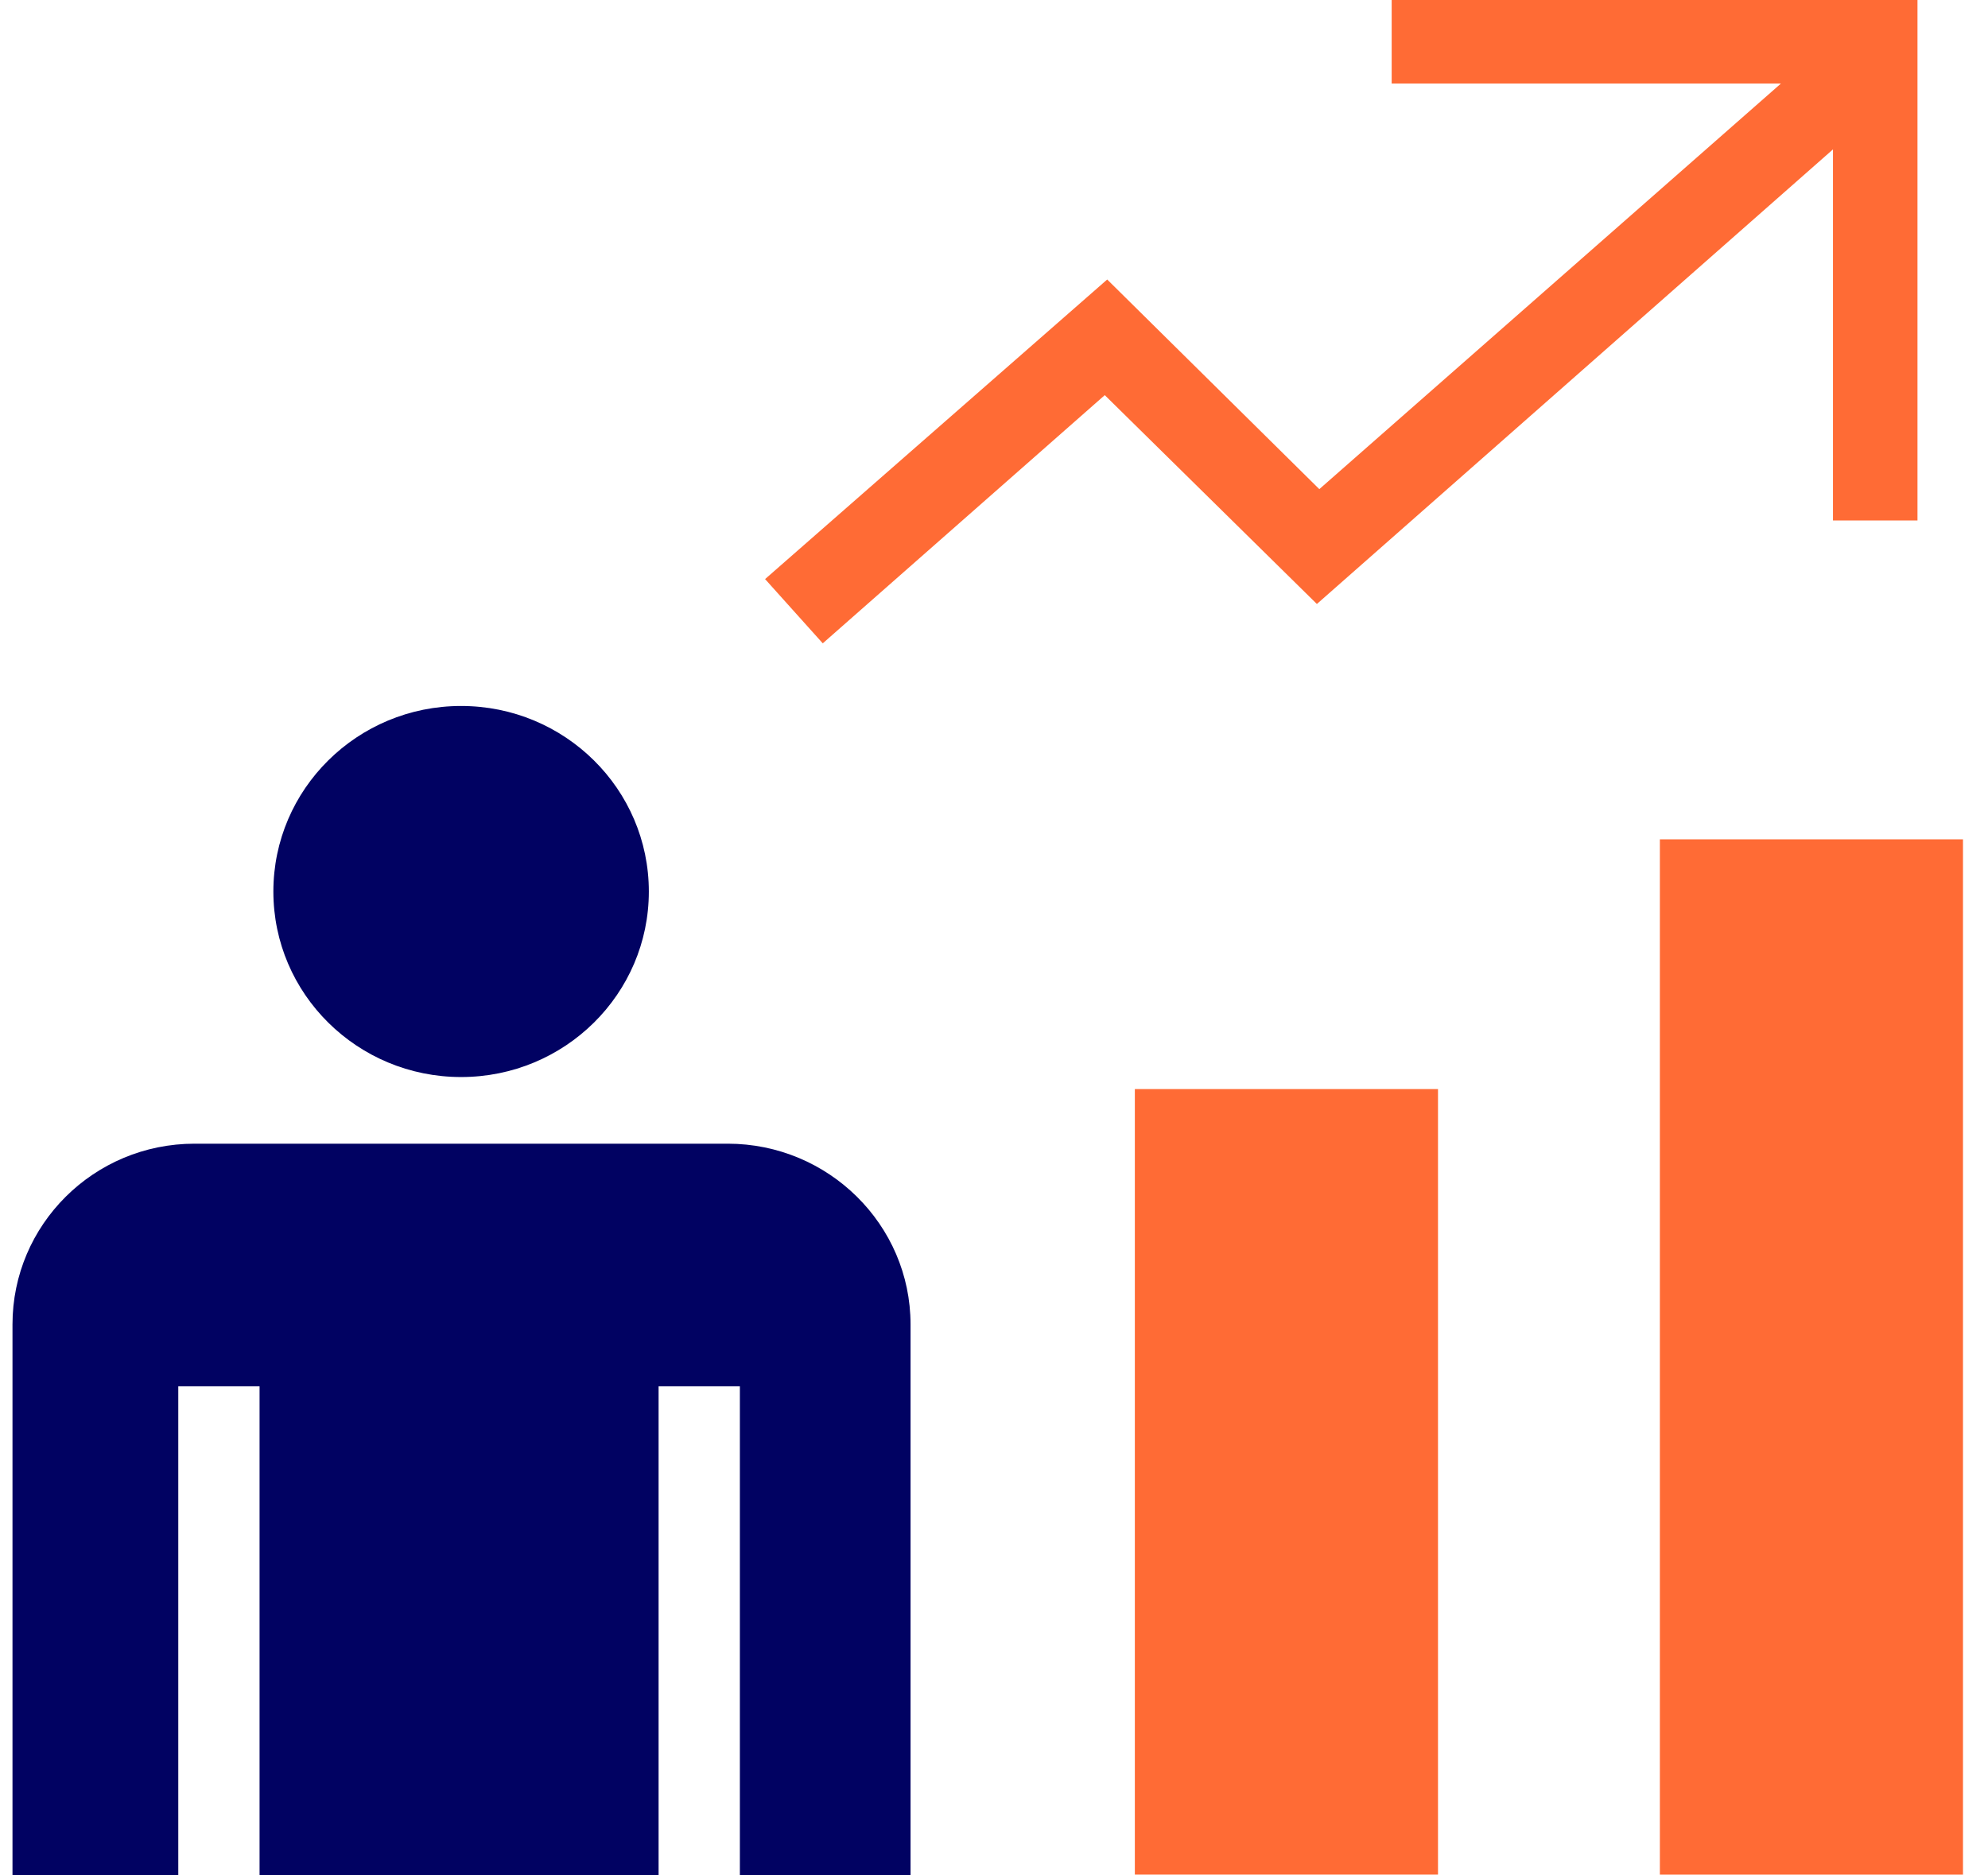 <?xml version="1.0" encoding="UTF-8"?> <svg xmlns="http://www.w3.org/2000/svg" width="53" height="50" viewBox="0 0 53 50" fill="none"><g clip-path="url(#clip0_2393_78)"><path d="M12.293 28.715C15.057 28.715 17.298 26.501 17.298 23.769C17.298 21.037 15.057 18.822 12.293 18.822C9.529 18.822 7.288 21.037 7.288 23.769C7.288 26.501 9.529 28.715 12.293 28.715Z" fill="#010262"></path><path d="M19.4 30.492H5.187C2.5 30.492 0.333 32.655 0.333 35.31V50H4.753V36.959H6.92V50H17.558V36.959H19.725V50H24.275V35.31C24.275 32.655 22.087 30.492 19.4 30.492Z" fill="#010262"></path><path d="M38.337 29.036H30.255V49.979H38.337V29.036Z" fill="#FF6B35"></path><path d="M52.333 22.377H44.252V49.979H52.333V22.377Z" fill="#FF6B35"></path><path d="M20.397 15.439L29.518 7.452L35.173 13.041L47.48 2.227H37.102V0H51.12V13.876H48.867V3.983L35.108 16.103L29.453 10.535L21.935 17.152L20.397 15.439Z" fill="#FF6B35"></path></g><defs><clipPath id="clip0_2393_78"><rect width="52" height="50" fill="white" transform="translate(0.333)"></rect></clipPath></defs></svg> 